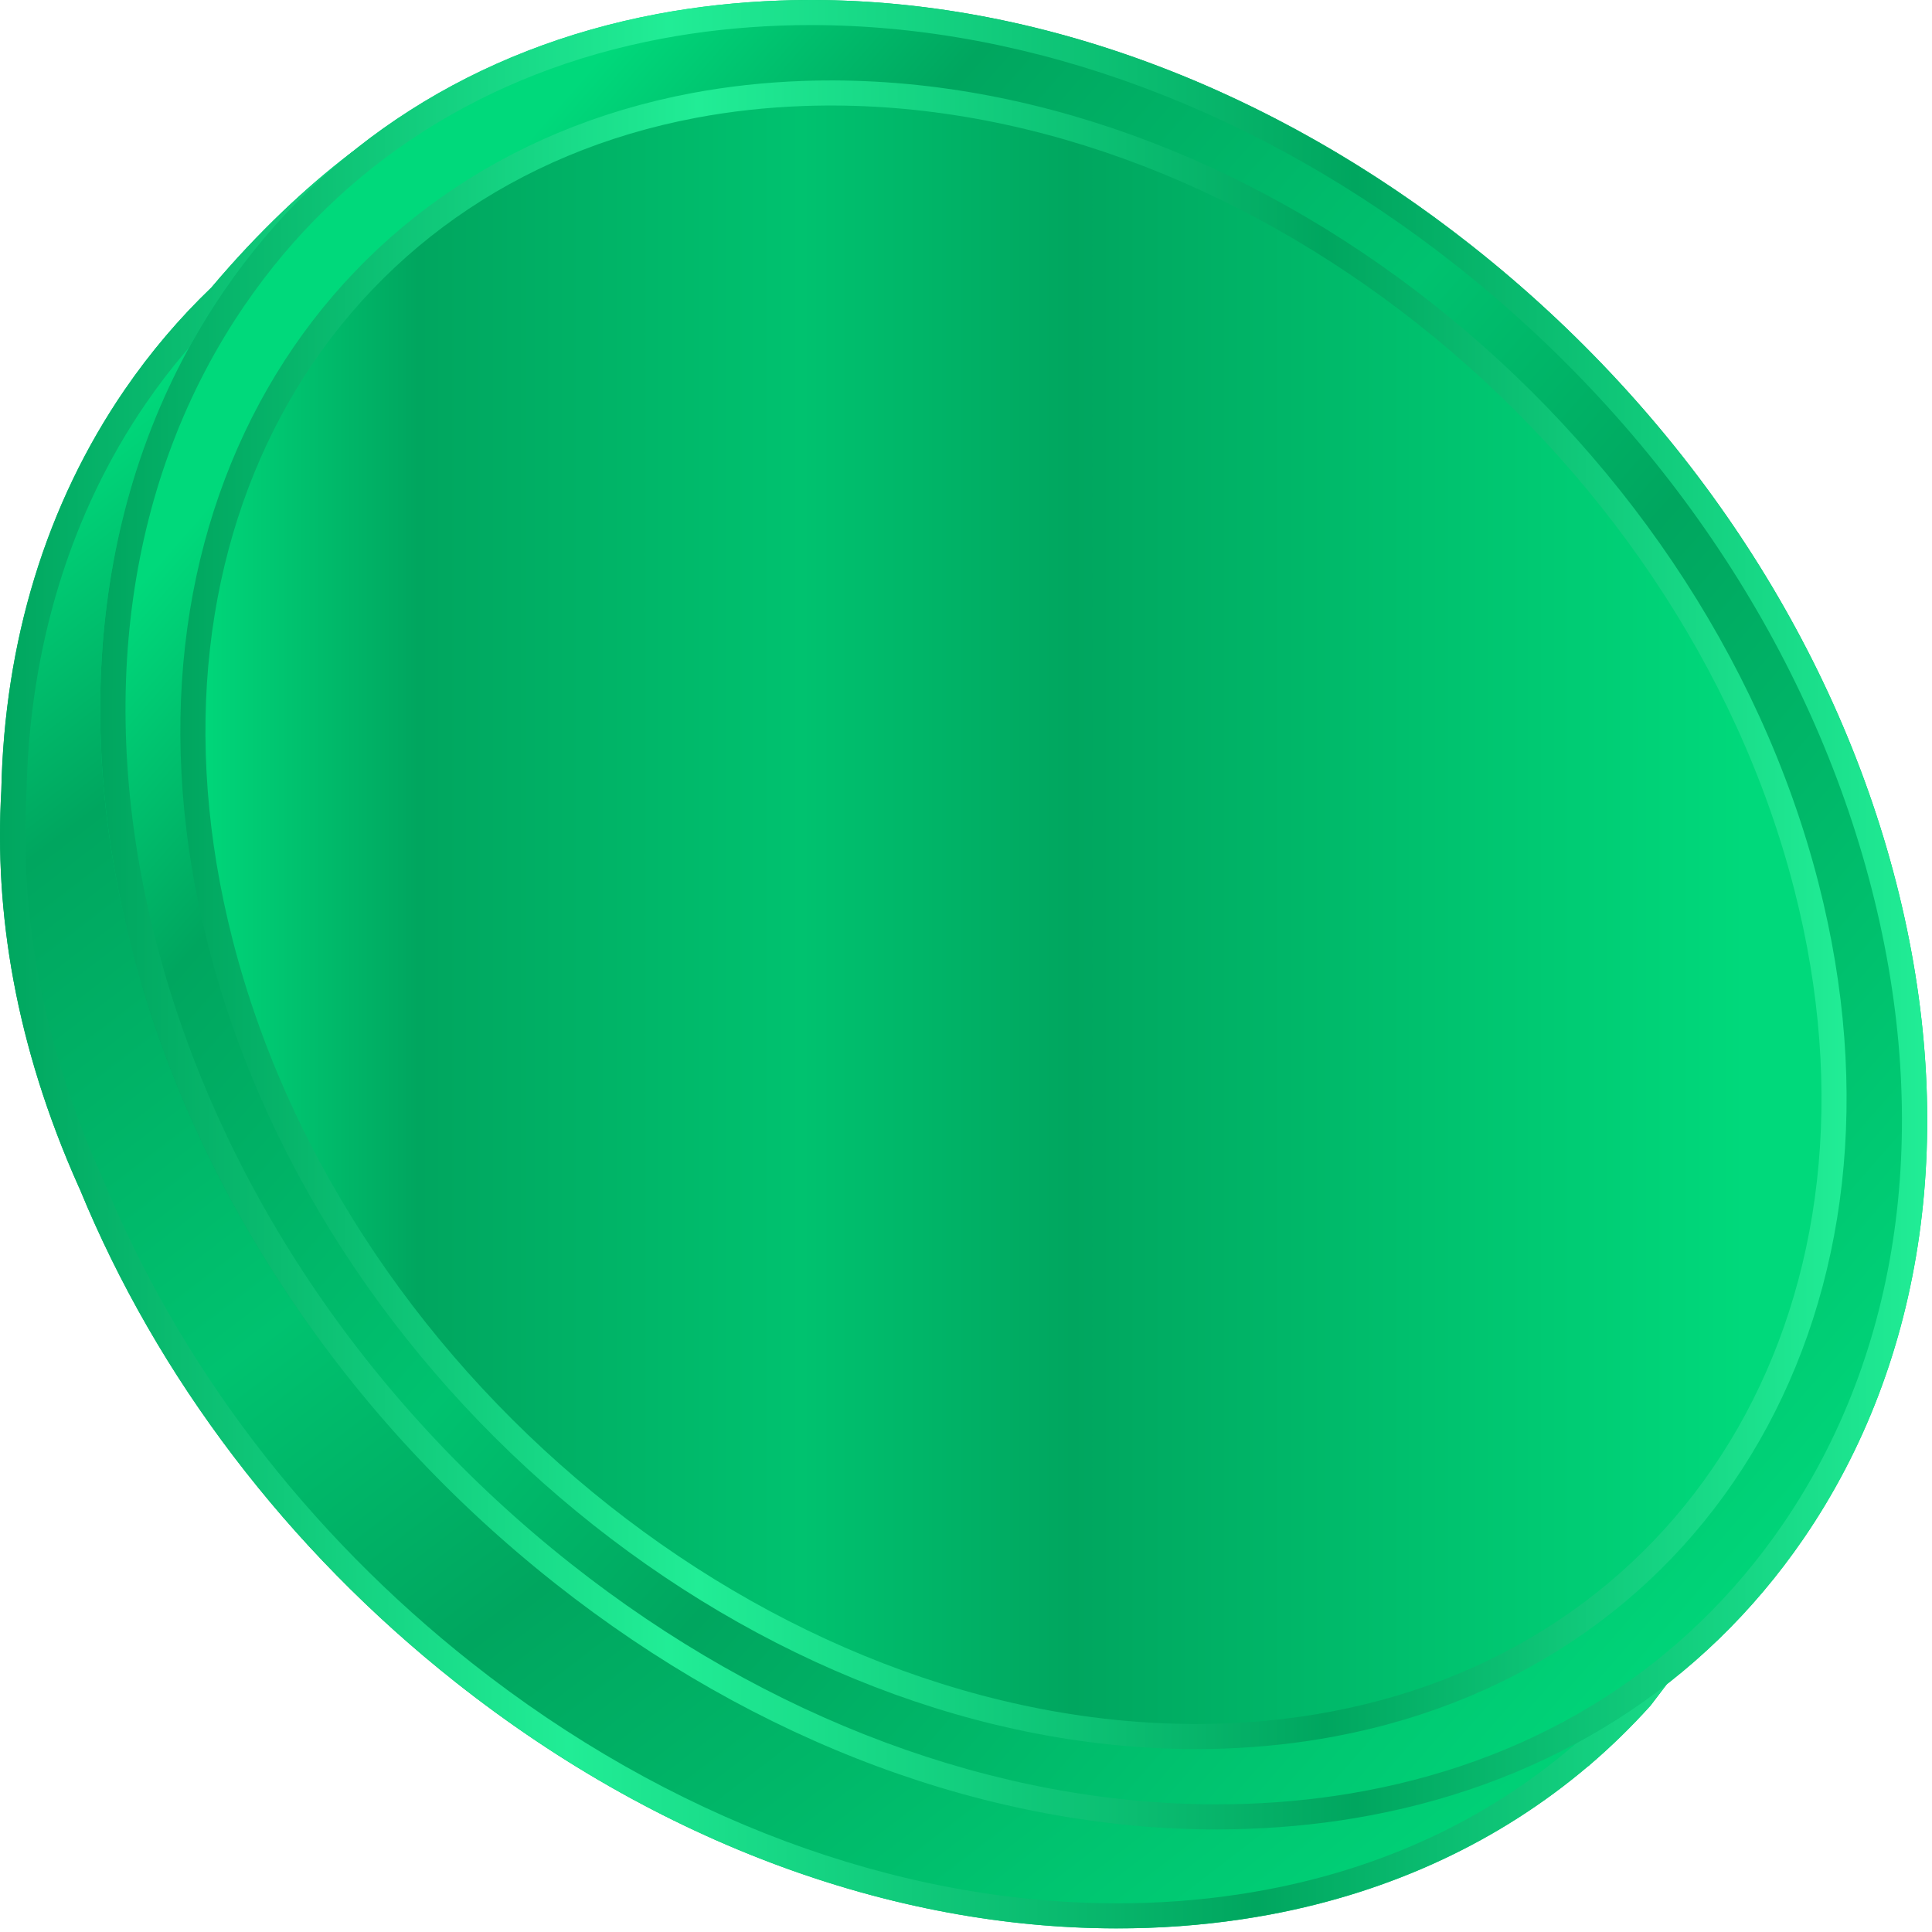 <svg width="50" height="50" viewBox="0 0 50 50" fill="none" xmlns="http://www.w3.org/2000/svg">
<path d="M35.531 8.93C30.072 4.615 23.706 2.357 17.604 2.576C16.518 2.615 15.459 2.732 14.442 2.923C13.38 3.123 12.361 3.409 11.385 3.768C10.745 3.429 9.966 3.28 9.048 3.983C7.955 4.819 6.696 5.986 5.471 7.44C4.645 8.233 3.893 9.115 3.228 10.085C1.187 13.06 0.112 16.619 0.034 20.462C-0.148 23.589 0.391 27.031 2.037 30.713C2.046 30.733 2.056 30.752 2.064 30.771C4.066 35.647 7.43 40.088 11.799 43.541C17.257 47.856 23.625 50.11 29.724 49.892C30.811 49.853 31.867 49.736 32.886 49.545C36.029 48.954 38.817 47.646 41.1 45.71C41.106 45.708 41.115 45.703 41.115 45.703L41.147 45.672C41.701 45.198 42.224 44.686 42.717 44.139L44.355 41.99C47.31 37.422 48.078 31.56 46.505 25.419C44.888 19.098 40.988 13.242 35.531 8.93ZM45.541 25.451C47.014 31.192 46.349 36.677 43.689 41.005L18.555 3.814C18.555 3.814 13.677 4.569 13.016 4.717C12.871 4.749 12.691 4.656 12.481 4.513C13.24 4.263 14.025 4.059 14.836 3.907C15.81 3.723 16.82 3.612 17.86 3.574C23.703 3.366 29.8 5.525 35.029 9.658C40.259 13.791 43.991 19.4 45.541 25.451Z" fill="url(#paint0_linear_26390_73803)"/>
<path d="M10.358 4.133C10.579 4.133 10.814 4.201 11.076 4.34L11.084 4.344L12.11 5.046C12.345 5.207 12.629 5.372 12.955 5.372C13.024 5.372 13.093 5.364 13.16 5.349C13.637 5.242 16.684 4.762 18.244 4.519L43.146 41.367L43.552 41.968L42.211 43.726C41.745 44.243 41.248 44.729 40.731 45.17L40.729 45.172L40.675 45.217C38.46 47.095 35.798 48.337 32.764 48.907C31.777 49.093 30.746 49.206 29.701 49.244C29.44 49.253 29.174 49.258 28.912 49.258C23.216 49.258 17.284 47.047 12.206 43.034C7.942 39.663 4.645 35.339 2.67 30.527L2.666 30.517L2.662 30.507L2.635 30.451C1.151 27.133 0.496 23.785 0.686 20.5L0.687 20.488L0.687 20.476C0.764 16.744 1.829 13.277 3.769 10.45C4.4 9.529 5.126 8.673 5.925 7.906L5.95 7.882L5.972 7.856C7.348 6.224 8.621 5.128 9.447 4.496C9.767 4.252 10.065 4.133 10.358 4.133ZM18.417 2.562C18.145 2.562 17.875 2.566 17.604 2.576C16.518 2.615 15.459 2.732 14.442 2.923C13.38 3.123 12.36 3.409 11.385 3.768C11.075 3.604 10.733 3.484 10.358 3.484C9.958 3.484 9.521 3.62 9.048 3.983C7.955 4.819 6.696 5.986 5.471 7.44C4.644 8.233 3.893 9.115 3.228 10.085C1.187 13.06 0.112 16.619 0.034 20.462C-0.148 23.589 0.391 27.031 2.037 30.714C2.046 30.733 2.056 30.752 2.064 30.771C4.066 35.647 7.43 40.088 11.799 43.541C17.015 47.664 23.062 49.906 28.912 49.906C29.183 49.906 29.454 49.901 29.724 49.892C30.811 49.853 31.867 49.736 32.886 49.545C36.029 48.954 38.817 47.646 41.1 45.71C41.106 45.708 41.115 45.702 41.115 45.702L41.147 45.672C41.701 45.198 42.224 44.686 42.717 44.139L44.355 41.99C47.31 37.422 48.078 31.56 46.505 25.419C44.888 19.098 40.988 13.242 35.531 8.93C30.314 4.807 24.269 2.562 18.417 2.562ZM12.955 4.723C12.822 4.723 12.663 4.637 12.481 4.513C13.24 4.263 14.025 4.059 14.836 3.907C15.81 3.723 16.82 3.612 17.86 3.574C18.118 3.565 18.376 3.56 18.635 3.56C24.239 3.56 30.03 5.708 35.029 9.658C40.259 13.791 43.991 19.4 45.541 25.451C47.014 31.192 46.349 36.677 43.689 41.005L18.555 3.814C18.555 3.814 13.677 4.569 13.016 4.717C12.996 4.721 12.976 4.723 12.955 4.723Z" fill="url(#paint1_linear_26390_73803)"/>
<path d="M49.076 22.858C47.459 16.537 43.558 10.68 38.101 6.368C32.643 2.054 26.277 -0.204 20.174 0.015C19.089 0.054 18.03 0.171 17.013 0.362C12.315 1.245 8.405 3.724 5.799 7.523C2.629 12.145 1.775 18.17 3.395 24.49C5.014 30.811 8.911 36.665 14.369 40.98C19.828 45.294 26.196 47.549 32.295 47.33C33.382 47.291 34.438 47.175 35.457 46.983C40.155 46.1 44.066 43.623 46.672 39.824C49.842 35.203 50.694 29.175 49.076 22.858ZM18.218 3.37C19.096 3.205 20.01 3.103 20.956 3.069C31.944 2.676 43.214 11.582 46.129 22.962C48.793 33.361 43.559 42.226 34.252 43.975C33.375 44.14 32.46 44.242 31.513 44.276C20.527 44.671 9.255 35.763 6.34 24.383C3.678 13.986 8.911 5.12 18.218 3.37Z" fill="url(#paint2_linear_26390_73803)"/>
<path d="M20.988 0.649C26.681 0.649 32.614 2.86 37.694 6.876C43.044 11.102 46.861 16.835 48.442 23.017C50.015 29.155 49.194 34.994 46.131 39.46C43.629 43.107 39.896 45.488 35.335 46.346C34.348 46.532 33.317 46.645 32.272 46.682C32.011 46.691 31.745 46.696 31.483 46.696C25.787 46.696 19.854 44.486 14.777 40.472C9.43 36.246 5.613 30.513 4.029 24.331C2.456 18.193 3.276 12.354 6.34 7.888C8.843 4.239 12.575 1.856 17.134 0.999C18.119 0.814 19.15 0.701 20.198 0.663C20.459 0.653 20.725 0.649 20.988 0.649ZM30.807 44.937C31.05 44.937 31.296 44.933 31.537 44.924C32.503 44.889 33.457 44.785 34.373 44.612C38.796 43.781 42.511 41.332 44.834 37.715C47.484 33.59 48.169 28.293 46.763 22.802C45.351 17.29 41.981 12.151 37.273 8.33C32.568 4.511 27.023 2.408 21.659 2.408H21.658C21.416 2.408 21.172 2.412 20.933 2.421C19.966 2.455 19.012 2.56 18.097 2.732C13.675 3.564 9.96 6.014 7.636 9.631C4.986 13.757 4.301 19.053 5.707 24.543C7.118 30.054 10.488 35.193 15.195 39.014C19.9 42.833 25.444 44.937 30.807 44.937ZM20.988 0C20.716 0 20.445 0.005 20.174 0.015C19.089 0.054 18.03 0.171 17.013 0.362C12.315 1.245 8.405 3.724 5.799 7.523C2.629 12.145 1.775 18.17 3.395 24.49C5.014 30.811 8.911 36.665 14.369 40.98C19.586 45.103 25.633 47.345 31.483 47.345C31.754 47.345 32.025 47.34 32.295 47.33C33.382 47.291 34.438 47.175 35.457 46.983C40.155 46.1 44.066 43.623 46.672 39.824C49.842 35.203 50.694 29.175 49.076 22.858C47.459 16.537 43.558 10.68 38.101 6.368C32.885 2.245 26.839 0 20.988 0ZM30.807 44.288C20.048 44.288 9.193 35.519 6.34 24.383C3.678 13.986 8.911 5.12 18.218 3.37C19.096 3.205 20.01 3.103 20.956 3.069C21.189 3.061 21.424 3.057 21.658 3.057C32.42 3.056 43.276 11.823 46.129 22.962C48.793 33.361 43.559 42.226 34.252 43.975C33.375 44.14 32.46 44.242 31.513 44.276C31.278 44.284 31.043 44.288 30.807 44.288Z" fill="url(#paint3_linear_26390_73803)"/>
<path d="M34.493 44.618C44.096 42.812 49.498 33.667 46.75 22.94C43.743 11.201 32.116 2.015 20.785 2.419C19.809 2.454 18.865 2.559 17.96 2.729C8.359 4.535 2.96 13.679 5.707 24.407C8.714 36.146 20.342 45.332 31.673 44.928C32.648 44.893 33.59 44.788 34.493 44.618Z" fill="url(#paint4_linear_26390_73803)" stroke="url(#paint5_linear_26390_73803)" stroke-width="0.649" stroke-miterlimit="10"/>
<defs>
<linearGradient id="paint0_linear_26390_73803" x1="8.322" y1="6.547" x2="43.345" y2="52.217" gradientUnits="userSpaceOnUse">
<stop stop-color="#00D97B"/>
<stop offset="0.137" stop-color="#00A65F"/>
<stop offset="0.371" stop-color="#00C26F"/>
<stop offset="0.536" stop-color="#00A65F"/>
<stop offset="0.946" stop-color="#00D97B"/>
</linearGradient>
<linearGradient id="paint1_linear_26390_73803" x1="-1.37577e-05" y1="26.234" x2="47.304" y2="26.234" gradientUnits="userSpaceOnUse">
<stop stop-color="#00A65F"/>
<stop offset="0.311" stop-color="#21ED96"/>
<stop offset="0.687" stop-color="#00A65F"/>
<stop offset="1" stop-color="#21ED96"/>
</linearGradient>
<linearGradient id="paint2_linear_26390_73803" x1="9.039" y1="8.883" x2="49.08" y2="43.883" gradientUnits="userSpaceOnUse">
<stop stop-color="#00D97B"/>
<stop offset="0.137" stop-color="#00A65F"/>
<stop offset="0.371" stop-color="#00C26F"/>
<stop offset="0.536" stop-color="#00A65F"/>
<stop offset="0.946" stop-color="#00D97B"/>
</linearGradient>
<linearGradient id="paint3_linear_26390_73803" x1="2.594" y1="23.672" x2="49.876" y2="23.672" gradientUnits="userSpaceOnUse">
<stop stop-color="#00A65F"/>
<stop offset="0.311" stop-color="#21ED96"/>
<stop offset="0.687" stop-color="#00A65F"/>
<stop offset="1" stop-color="#21ED96"/>
</linearGradient>
<linearGradient id="paint4_linear_26390_73803" x1="4.992" y1="23.674" x2="47.465" y2="23.674" gradientUnits="userSpaceOnUse">
<stop stop-color="#00D97B"/>
<stop offset="0.137" stop-color="#00A65F"/>
<stop offset="0.371" stop-color="#00C26F"/>
<stop offset="0.536" stop-color="#00A65F"/>
<stop offset="0.946" stop-color="#00D97B"/>
</linearGradient>
<linearGradient id="paint5_linear_26390_73803" x1="4.665" y1="23.674" x2="47.792" y2="23.674" gradientUnits="userSpaceOnUse">
<stop stop-color="#00A65F"/>
<stop offset="0.311" stop-color="#21ED96"/>
<stop offset="0.687" stop-color="#00A65F"/>
<stop offset="1" stop-color="#21ED96"/>
</linearGradient>
</defs>
</svg>

